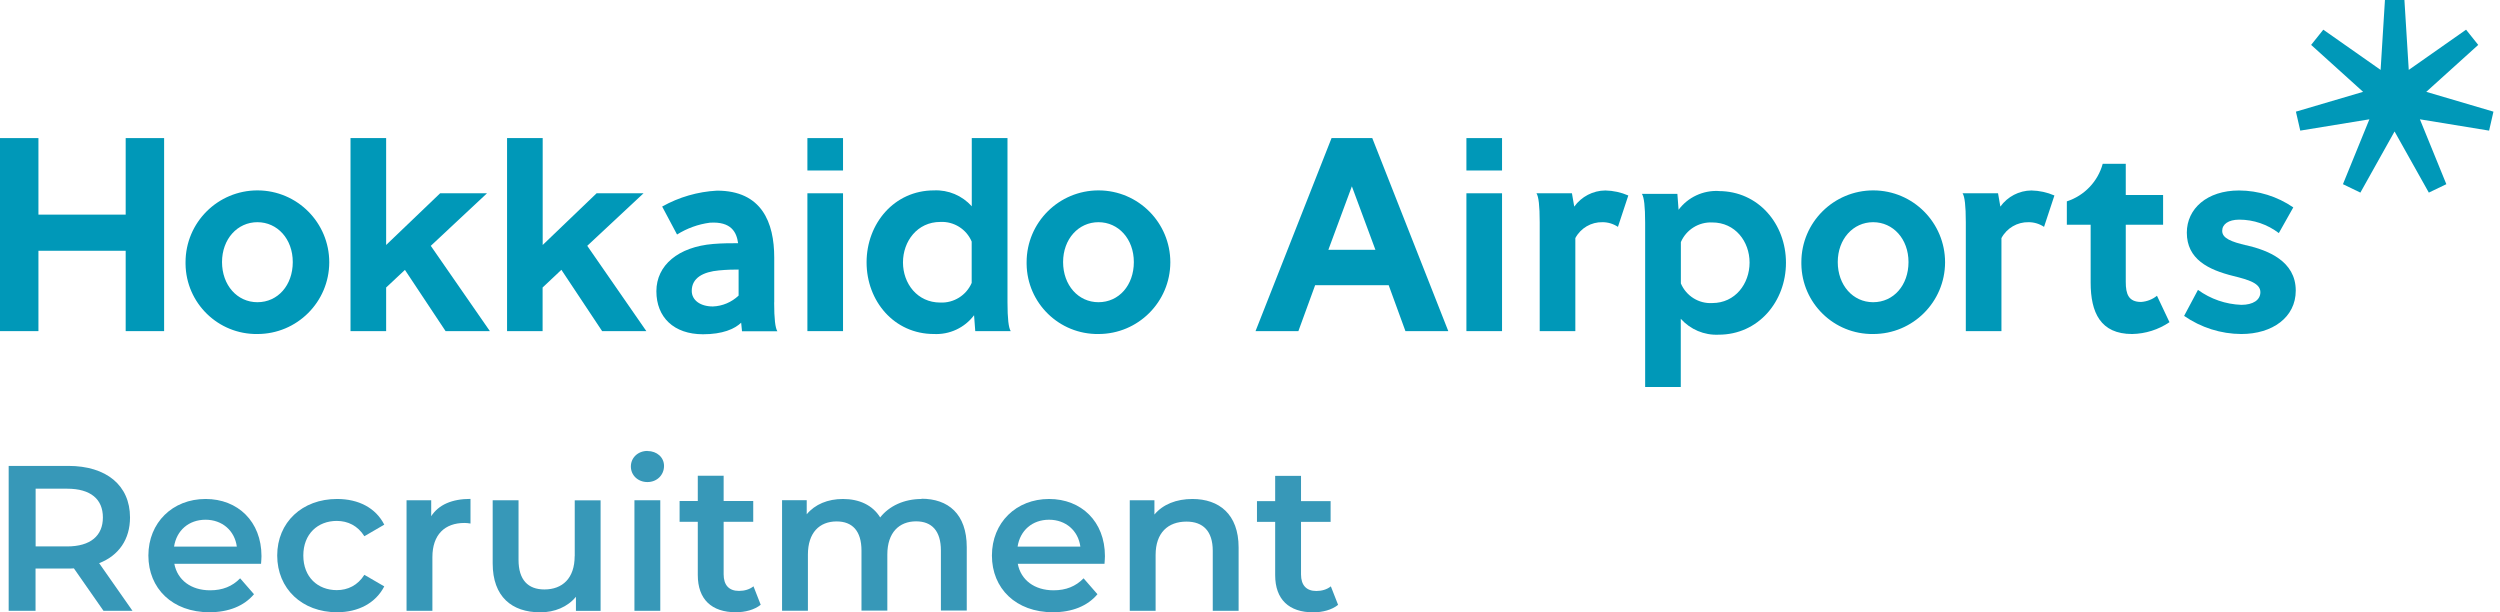 <?xml version="1.0" encoding="UTF-8"?>
<svg xmlns="http://www.w3.org/2000/svg" viewBox="0 0 294 72">
<g>
  <g fill="#0098B8">
    <g>
      <polygon points="14.78 25.24 4.52 25.24 4.52 16.24 0 16.24 0 38.94 4.52 38.94 4.52 29.49 14.78 29.49 14.78 38.94 19.3 38.94 19.3 16.24 14.78 16.24 14.78 25.24"/>
      <path d="M30.28,22.39c-4.66,0-8.45,3.76-8.46,8.43,0,.08,0,.15,0,.23.06,4.61,3.84,8.29,8.45,8.23,4.66,0,8.44-3.77,8.45-8.43,0-4.66-3.76-8.45-8.43-8.46ZM30.27,35.54c-2.38,0-4.16-2.01-4.16-4.72s1.81-4.69,4.16-4.69,4.16,1.97,4.16,4.69-1.75,4.72-4.16,4.72Z"/>
      <polygon points="57.27 22.73 51.76 22.73 45.41 28.81 45.41 16.24 41.22 16.24 41.22 38.94 41.22 38.94 45.41 38.94 45.41 33.81 47.62 31.74 52.4 38.94 57.61 38.94 50.66 28.91 57.27 22.73"/>
      <polygon points="75.68 22.73 70.16 22.73 63.82 28.81 63.82 16.24 59.63 16.24 59.63 38.94 63.81 38.94 63.81 33.81 66.02 31.73 70.81 38.94 76.01 38.94 69.06 28.91 75.68 22.73"/>
      <polygon points="87.26 38.97 87.26 38.96 87.26 38.96 87.26 38.97"/>
      <path d="M91.05,35.57v-5.27c0-4.15-1.47-7.88-6.73-7.88-2.26.12-4.47.76-6.45,1.87.28.53,1.49,2.8,1.75,3.29,1.17-.73,2.48-1.21,3.85-1.39,2.55-.17,3.16,1.15,3.33,2.41-.83,0-1.87,0-2.93.09-4.1.34-6.68,2.5-6.68,5.56s2.05,5.06,5.48,5.06c2.31,0,3.72-.62,4.49-1.36l.1,1.01h4.16c-.25-.39-.38-1.46-.38-3.4ZM86.86,34.76c-.82.78-1.9,1.24-3.03,1.28h0c-1.48,0-2.48-.74-2.48-1.83,0-1.54,1.35-2.24,3.2-2.41.95-.09,1.73-.1,2.31-.1v3.06Z"/>
      <rect x="94.95" y="16.24" width="4.19" height="3.81"/>
      <rect x="94.95" y="22.73" width="4.19" height="16.21"/>
      <path d="M118.47,16.24h0s-4.19,0-4.19,0v8.02c-1.13-1.26-2.76-1.95-4.45-1.87-4.68,0-7.92,3.91-7.92,8.46s3.23,8.43,7.92,8.43c1.84.09,3.61-.73,4.72-2.21l.14,1.87h4.17c-.25-.39-.38-1.46-.38-3.4v-19.31ZM114.27,33.27c-.63,1.46-2.1,2.38-3.69,2.31h0c-2.71,0-4.39-2.24-4.39-4.72s1.68-4.76,4.39-4.76c1.59-.08,3.07.84,3.69,2.31v4.86Z"/>
      <path d="M129.19,22.39c-4.66,0-8.45,3.76-8.46,8.43,0,.08,0,.15,0,.23.06,4.61,3.84,8.29,8.45,8.23,4.66,0,8.44-3.77,8.45-8.43,0-4.66-3.76-8.45-8.43-8.46ZM129.18,35.54c-2.38,0-4.16-2.01-4.16-4.72s1.81-4.69,4.16-4.69,4.16,1.97,4.16,4.69-1.75,4.72-4.16,4.72Z"/>
      <path d="M156.59,16.24l-8.94,22.7h5.04l1.97-5.4h8.65l1.97,5.4h5.04l-8.94-22.7h-4.78ZM156.21,29.39l2.77-7.48,2.77,7.47h-5.54Z"/>
      <rect x="172.45" y="22.73" width="4.19" height="16.21"/>
      <rect x="172.45" y="16.24" width="4.19" height="3.81"/>
      <path d="M185.13,24.29l-.27-1.56h-4.17c.25.39.38,1.46.38,3.4v12.81h4.19v-10.94c.63-1.18,1.87-1.9,3.2-1.87.64,0,1.27.19,1.81.55,0,0,1.12-3.38,1.22-3.69h0c-.85-.37-1.77-.57-2.7-.59-1.45.01-2.81.72-3.66,1.9Z"/>
      <path d="M202.12,22.46c-1.84-.09-3.61.73-4.72,2.21l-.14-1.87h-4.17c.25.39.38,1.46.38,3.4v19.31h4.19v-8.02c1.13,1.26,2.76,1.95,4.45,1.87,4.68,0,7.92-3.91,7.92-8.46s-3.23-8.43-7.92-8.43ZM201.36,35.64c-1.59.09-3.07-.84-3.69-2.31v-4.86c.63-1.46,2.1-2.38,3.69-2.31,2.7,0,4.39,2.24,4.39,4.72s-1.68,4.76-4.39,4.76Z"/>
      <path d="M220.3,22.39c-4.66,0-8.45,3.76-8.46,8.43,0,.08,0,.15,0,.23.06,4.61,3.84,8.29,8.45,8.23,4.66,0,8.44-3.77,8.45-8.43,0-4.66-3.76-8.45-8.43-8.46ZM220.28,35.54c-2.38,0-4.16-2.01-4.16-4.72s1.81-4.69,4.16-4.69,4.16,1.97,4.16,4.69-1.75,4.72-4.16,4.72Z"/>
      <path d="M235.24,24.29l-.27-1.56h-4.17c.25.39.38,1.46.38,3.4v12.81h4.19v-10.94c.63-1.18,1.87-1.9,3.2-1.87.64,0,1.27.19,1.81.55,0,0,1.12-3.38,1.22-3.69h0c-.85-.37-1.77-.57-2.7-.59-1.45.01-2.81.72-3.66,1.9Z"/>
      <path d="M251.8,35.51c-1.48,0-1.81-.92-1.81-2.35v-6.73h4.39v-3.5h-4.39v-3.67h-2.71c-.57,2.09-2.16,3.75-4.22,4.42v2.75h2.8v6.8c0,3.53,1.16,6.05,4.88,6.05,1.57-.03,3.09-.51,4.39-1.39l-1.47-3.11c-.53.43-1.18.68-1.86.73Z"/>
      <path d="M264.17,28.85c-1.75-.41-2.84-.82-2.84-1.7,0-.78.73-1.32,2.01-1.32,1.68,0,3.31.56,4.65,1.58.41-.74,1.7-3.02,1.7-3.02h0c-1.88-1.29-4.1-1.98-6.38-1.99-3.76,0-6.14,2.14-6.14,4.96,0,3.13,2.54,4.37,5.48,5.1,1.78.44,3.17.85,3.17,1.9,0,.92-.86,1.49-2.24,1.49-1.84-.07-3.61-.68-5.1-1.76l-1.63,3.06c1.98,1.37,4.32,2.12,6.73,2.13,3.66,0,6.4-1.97,6.4-5.1,0-3.5-3.3-4.75-5.81-5.34Z"/>
    </g>
    <path d="M292.71,15.36l-8.13-1.33,3.11,7.63-2.06.99-4.03-7.19-4.02,7.19-2.05-.99,3.11-7.63-8.13,1.33-.51-2.23,7.9-2.33-6.11-5.52,1.43-1.79,6.74,4.73.51-8.22h2.29l.51,8.22,6.74-4.73,1.43,1.79-6.11,5.52,7.9,2.33-.51,2.23h0Z"/>
  </g>
  <g fill="#3798B8">
    <path d="M15.29,60.85c0-3.77-2.78-6.06-7.26-6.06H1.02v17.04h3.16v-4.97h3.85c.22,0,.44,0,.66-.02l3.48,4.99h3.41l-3.92-5.6c2.31-.9,3.63-2.8,3.63-5.38ZM7.89,64.26h-3.7v-6.79h3.7c2.78,0,4.21,1.24,4.21,3.38s-1.44,3.41-4.21,3.41Z"/>
    <path d="M24.17,58.68c-3.87,0-6.72,2.78-6.72,6.65s2.82,6.67,7.18,6.67c2.24,0,4.07-.73,5.24-2.12l-1.63-1.87c-.92.95-2.07,1.41-3.53,1.41-2.26,0-3.85-1.22-4.21-3.12h10.2c.02-.29.05-.66.05-.9,0-4.07-2.78-6.72-6.57-6.72ZM20.47,64.28c.29-1.9,1.73-3.16,3.7-3.16s3.43,1.29,3.68,3.16h-7.38Z"/>
    <path d="M39.61,61.26c1.29,0,2.46.56,3.24,1.8l2.34-1.36c-1-1.97-3.02-3.02-5.55-3.02-4.11,0-7.04,2.75-7.04,6.65s2.92,6.67,7.04,6.67c2.53,0,4.55-1.1,5.55-3.04l-2.34-1.36c-.78,1.24-1.95,1.8-3.24,1.8-2.24,0-3.94-1.53-3.94-4.07s1.7-4.07,3.94-4.07Z"/>
    <path d="M50.71,60.73v-1.9h-2.9v13h3.04v-6.31c0-2.65,1.46-4.02,3.77-4.02.22,0,.44.02.71.07v-2.9c-2.17,0-3.75.68-4.63,2.05Z"/>
    <path d="M67.58,65.4c0,2.61-1.44,3.92-3.56,3.92-1.92,0-3.04-1.12-3.04-3.48v-7.01h-3.04v7.43c0,3.92,2.26,5.75,5.6,5.75,1.68,0,3.21-.63,4.19-1.83v1.66h2.9v-13h-3.04v6.57Z"/>
    <path d="M76.14,53.03c-1.12,0-1.95.8-1.95,1.83s.83,1.83,1.95,1.83,1.95-.83,1.95-1.9c0-1-.83-1.75-1.95-1.75Z"/>
    <rect x="74.61" y="58.83" width="3.04" height="13"/>
    <path d="M86.9,69.49c-1.17,0-1.8-.68-1.8-1.95v-6.18h3.48v-2.44h-3.48v-2.97h-3.04v2.97h-2.14v2.44h2.14v6.26c0,2.87,1.63,4.38,4.48,4.38,1.1,0,2.19-.29,2.92-.88l-.85-2.17c-.46.37-1.07.54-1.7.54Z"/>
    <path d="M108.38,58.68c-2.07,0-3.82.83-4.87,2.17-.9-1.46-2.48-2.17-4.38-2.17-1.78,0-3.29.63-4.26,1.8v-1.66h-2.9v13h3.04v-6.6c0-2.58,1.36-3.9,3.38-3.9,1.85,0,2.92,1.12,2.92,3.43v7.06h3.04v-6.6c0-2.58,1.39-3.9,3.38-3.9,1.85,0,2.92,1.12,2.92,3.43v7.06h3.04v-7.45c0-3.92-2.19-5.7-5.33-5.7Z"/>
    <path d="M123.37,58.68c-3.87,0-6.72,2.78-6.72,6.65s2.82,6.67,7.18,6.67c2.24,0,4.07-.73,5.23-2.12l-1.63-1.87c-.93.95-2.07,1.41-3.53,1.41-2.26,0-3.85-1.22-4.21-3.12h10.2c.02-.29.05-.66.05-.9,0-4.07-2.78-6.72-6.57-6.72ZM119.67,64.28c.29-1.9,1.73-3.16,3.7-3.16s3.43,1.29,3.68,3.16h-7.38Z"/>
    <path d="M140.24,58.68c-1.9,0-3.48.63-4.48,1.83v-1.68h-2.9v13h3.04v-6.57c0-2.61,1.46-3.92,3.63-3.92,1.95,0,3.09,1.12,3.09,3.43v7.06h3.04v-7.45c0-3.92-2.31-5.7-5.43-5.7Z"/>
    <path d="M156.5,68.96c-.46.37-1.07.54-1.7.54-1.17,0-1.8-.68-1.8-1.95v-6.18h3.48v-2.44h-3.48v-2.97h-3.04v2.97h-2.14v2.44h2.14v6.26c0,2.87,1.63,4.38,4.48,4.38,1.1,0,2.19-.29,2.92-.88l-.85-2.17Z"/>
  </g>
</g>
</svg>